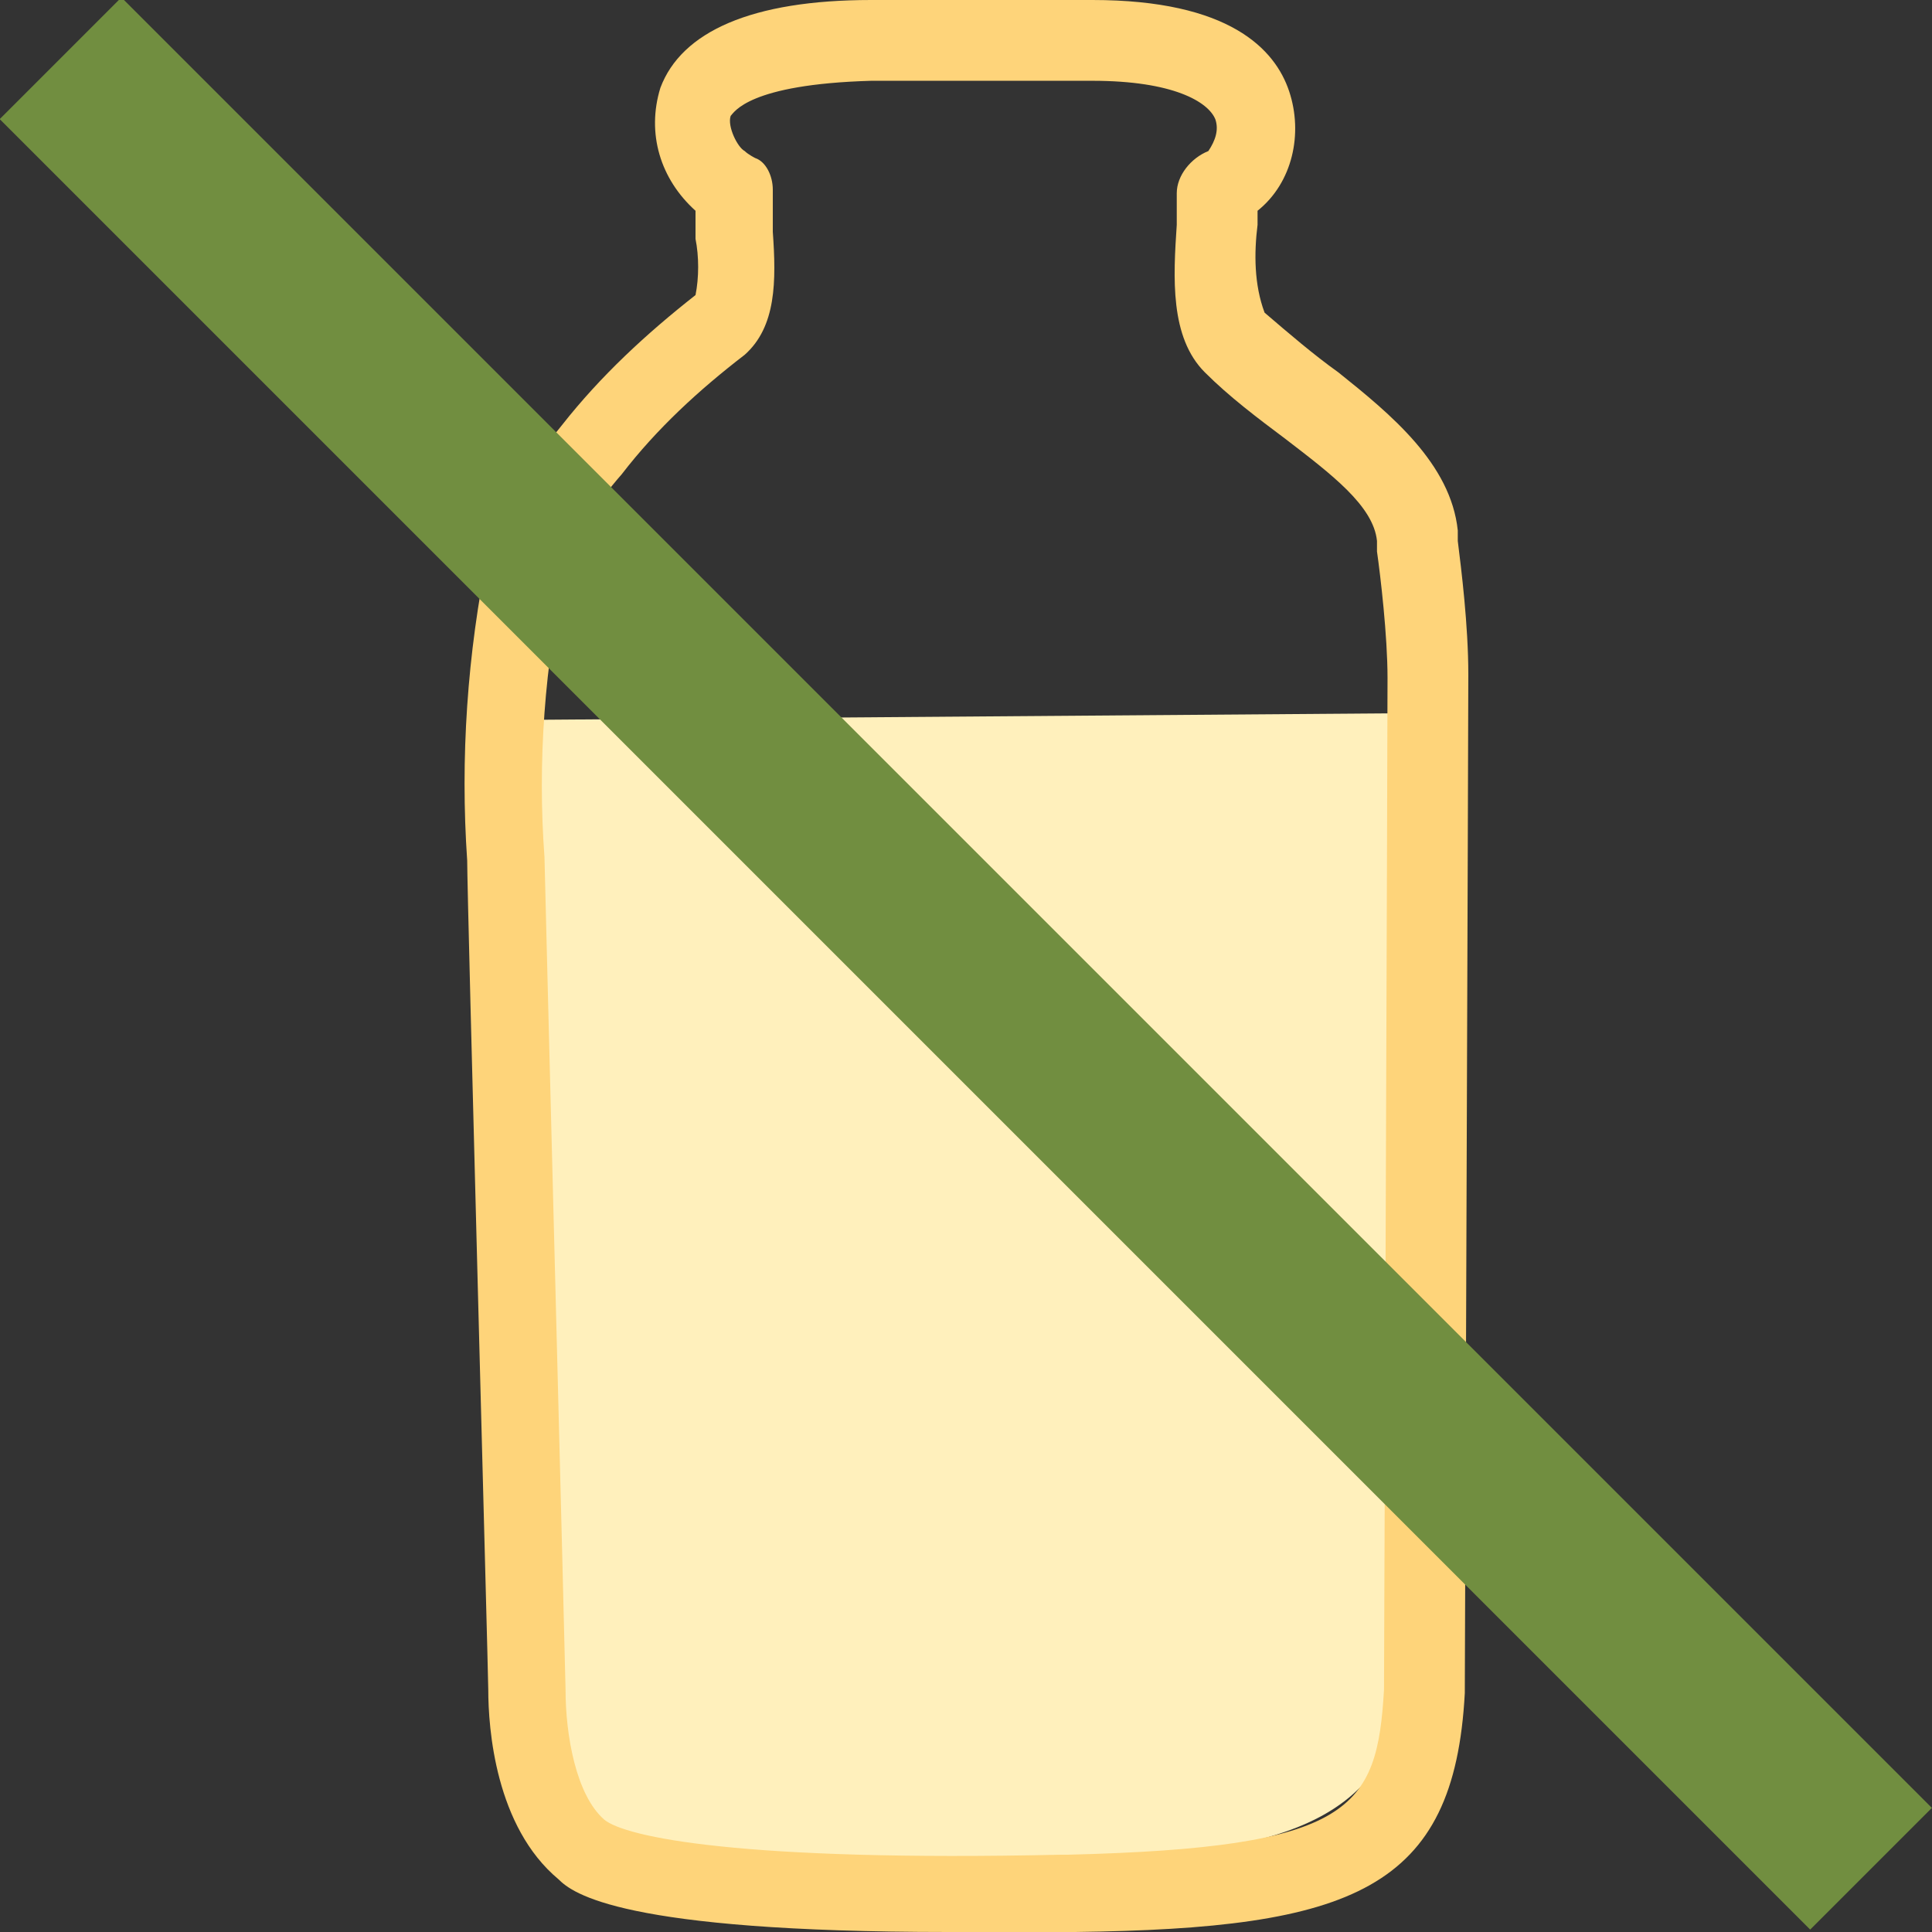 <?xml version="1.0" encoding="utf-8"?>
<!-- Generator: Adobe Illustrator 25.0.1, SVG Export Plug-In . SVG Version: 6.00 Build 0)  -->
<svg version="1.1" id="Layer_1" xmlns="http://www.w3.org/2000/svg" xmlns:xlink="http://www.w3.org/1999/xlink" x="0px" y="0px"
	 viewBox="0 0 55 55" style="enable-background:new 0 0 55 55;" xml:space="preserve">
<rect x="0" y="0" width="55" height="55" fill="#333333" stroke="none"/>
<style type="text/css">
	.st0{fill:#FFF0BC;}
	.st1{fill:#FED47A;}
	.st2{fill:#718E40;}
</style>
<g>
	<path class="st0" d="M40.5,20.3c0,2.2-0.1,24.6-0.1,24.9c-0.2,6.1-2.1,7.5-10.1,7.8c-0.9,0-12.1,0.5-14-1.6
		c-1.5-1.6-1.6-5.2-1.6-6.1c0-0.2-0.6-23.3-0.6-24.8L40.5,20.3z"/>
	<path class="st1" d="M27,55c-9.3,0-10.7-1.1-11.1-1.5l0,0c-1.8-1.5-2-4.3-2-5.4c0-0.4-0.6-22.5-0.6-23.6c-0.2-2.9,0-5.9,0.6-8.8
		c0.5-1.3,1.2-2.5,2.1-3.6c1.1-1.4,2.4-2.6,3.8-3.7c0.1-0.5,0.1-1.1,0-1.6c0-0.2,0-0.5,0-0.8l0,0c-1-0.9-1.4-2.2-1-3.5
		c0.6-1.6,2.6-2.5,6-2.5c0.4,0,2.5,0,4.2,0h2.1c3.9,0,5.2,1.4,5.6,2.6c0.4,1.2,0.1,2.6-0.9,3.4l0,0c0,0.1,0,0.3,0,0.4
		c-0.1,0.8-0.1,1.7,0.2,2.5c0.7,0.6,1.4,1.2,2.1,1.7c1.5,1.2,3.2,2.6,3.4,4.5v0.3c0.1,0.8,0.3,2.4,0.3,3.8s-0.1,28.5-0.1,29
		c-0.3,5.6-3.2,6.7-11.1,6.8h-0.2C29.1,55,28,55,27,55z M17.2,51.8c0.6,0.5,3.9,1.2,13,1h0.2c8.1-0.2,8.8-1.3,9-4.7
		c0-0.1,0.1-27,0.1-28.8c0-1.2-0.2-2.9-0.3-3.6v-0.3c-0.1-1-1.3-1.9-2.6-2.9c-0.8-0.6-1.6-1.2-2.3-1.9c-1-1-0.9-2.7-0.8-4.2
		c0-0.3,0-0.6,0-0.9c0-0.5,0.4-1,0.9-1.2c0.2-0.3,0.3-0.6,0.2-0.9c-0.2-0.5-1.2-1.1-3.5-1.1h-2.1c-1.7,0-3.8,0-4.2,0
		c-3.5,0.1-3.9,0.9-4,1c-0.1,0.3,0.2,0.9,0.4,1c0.1,0.1,0.3,0.2,0.3,0.2C21.8,4.6,22,5,22,5.4c0,0.4,0,0.8,0,1.2
		c0.1,1.4,0.1,2.7-0.8,3.5c-1.3,1-2.5,2.1-3.5,3.4c-0.7,0.8-1.3,1.7-1.6,2.7c-0.6,2.7-0.8,5.5-0.6,8.2c0,0.2,0.6,23.4,0.6,23.7
		C16.1,49.4,16.4,51.1,17.2,51.8z"/>
</g>
<rect x="25.1" y="-9" transform="matrix(0.707 -0.707 0.707 0.707 -11.391 27.5)" class="st2" width="4.9" height="72.9"/>
</svg>
